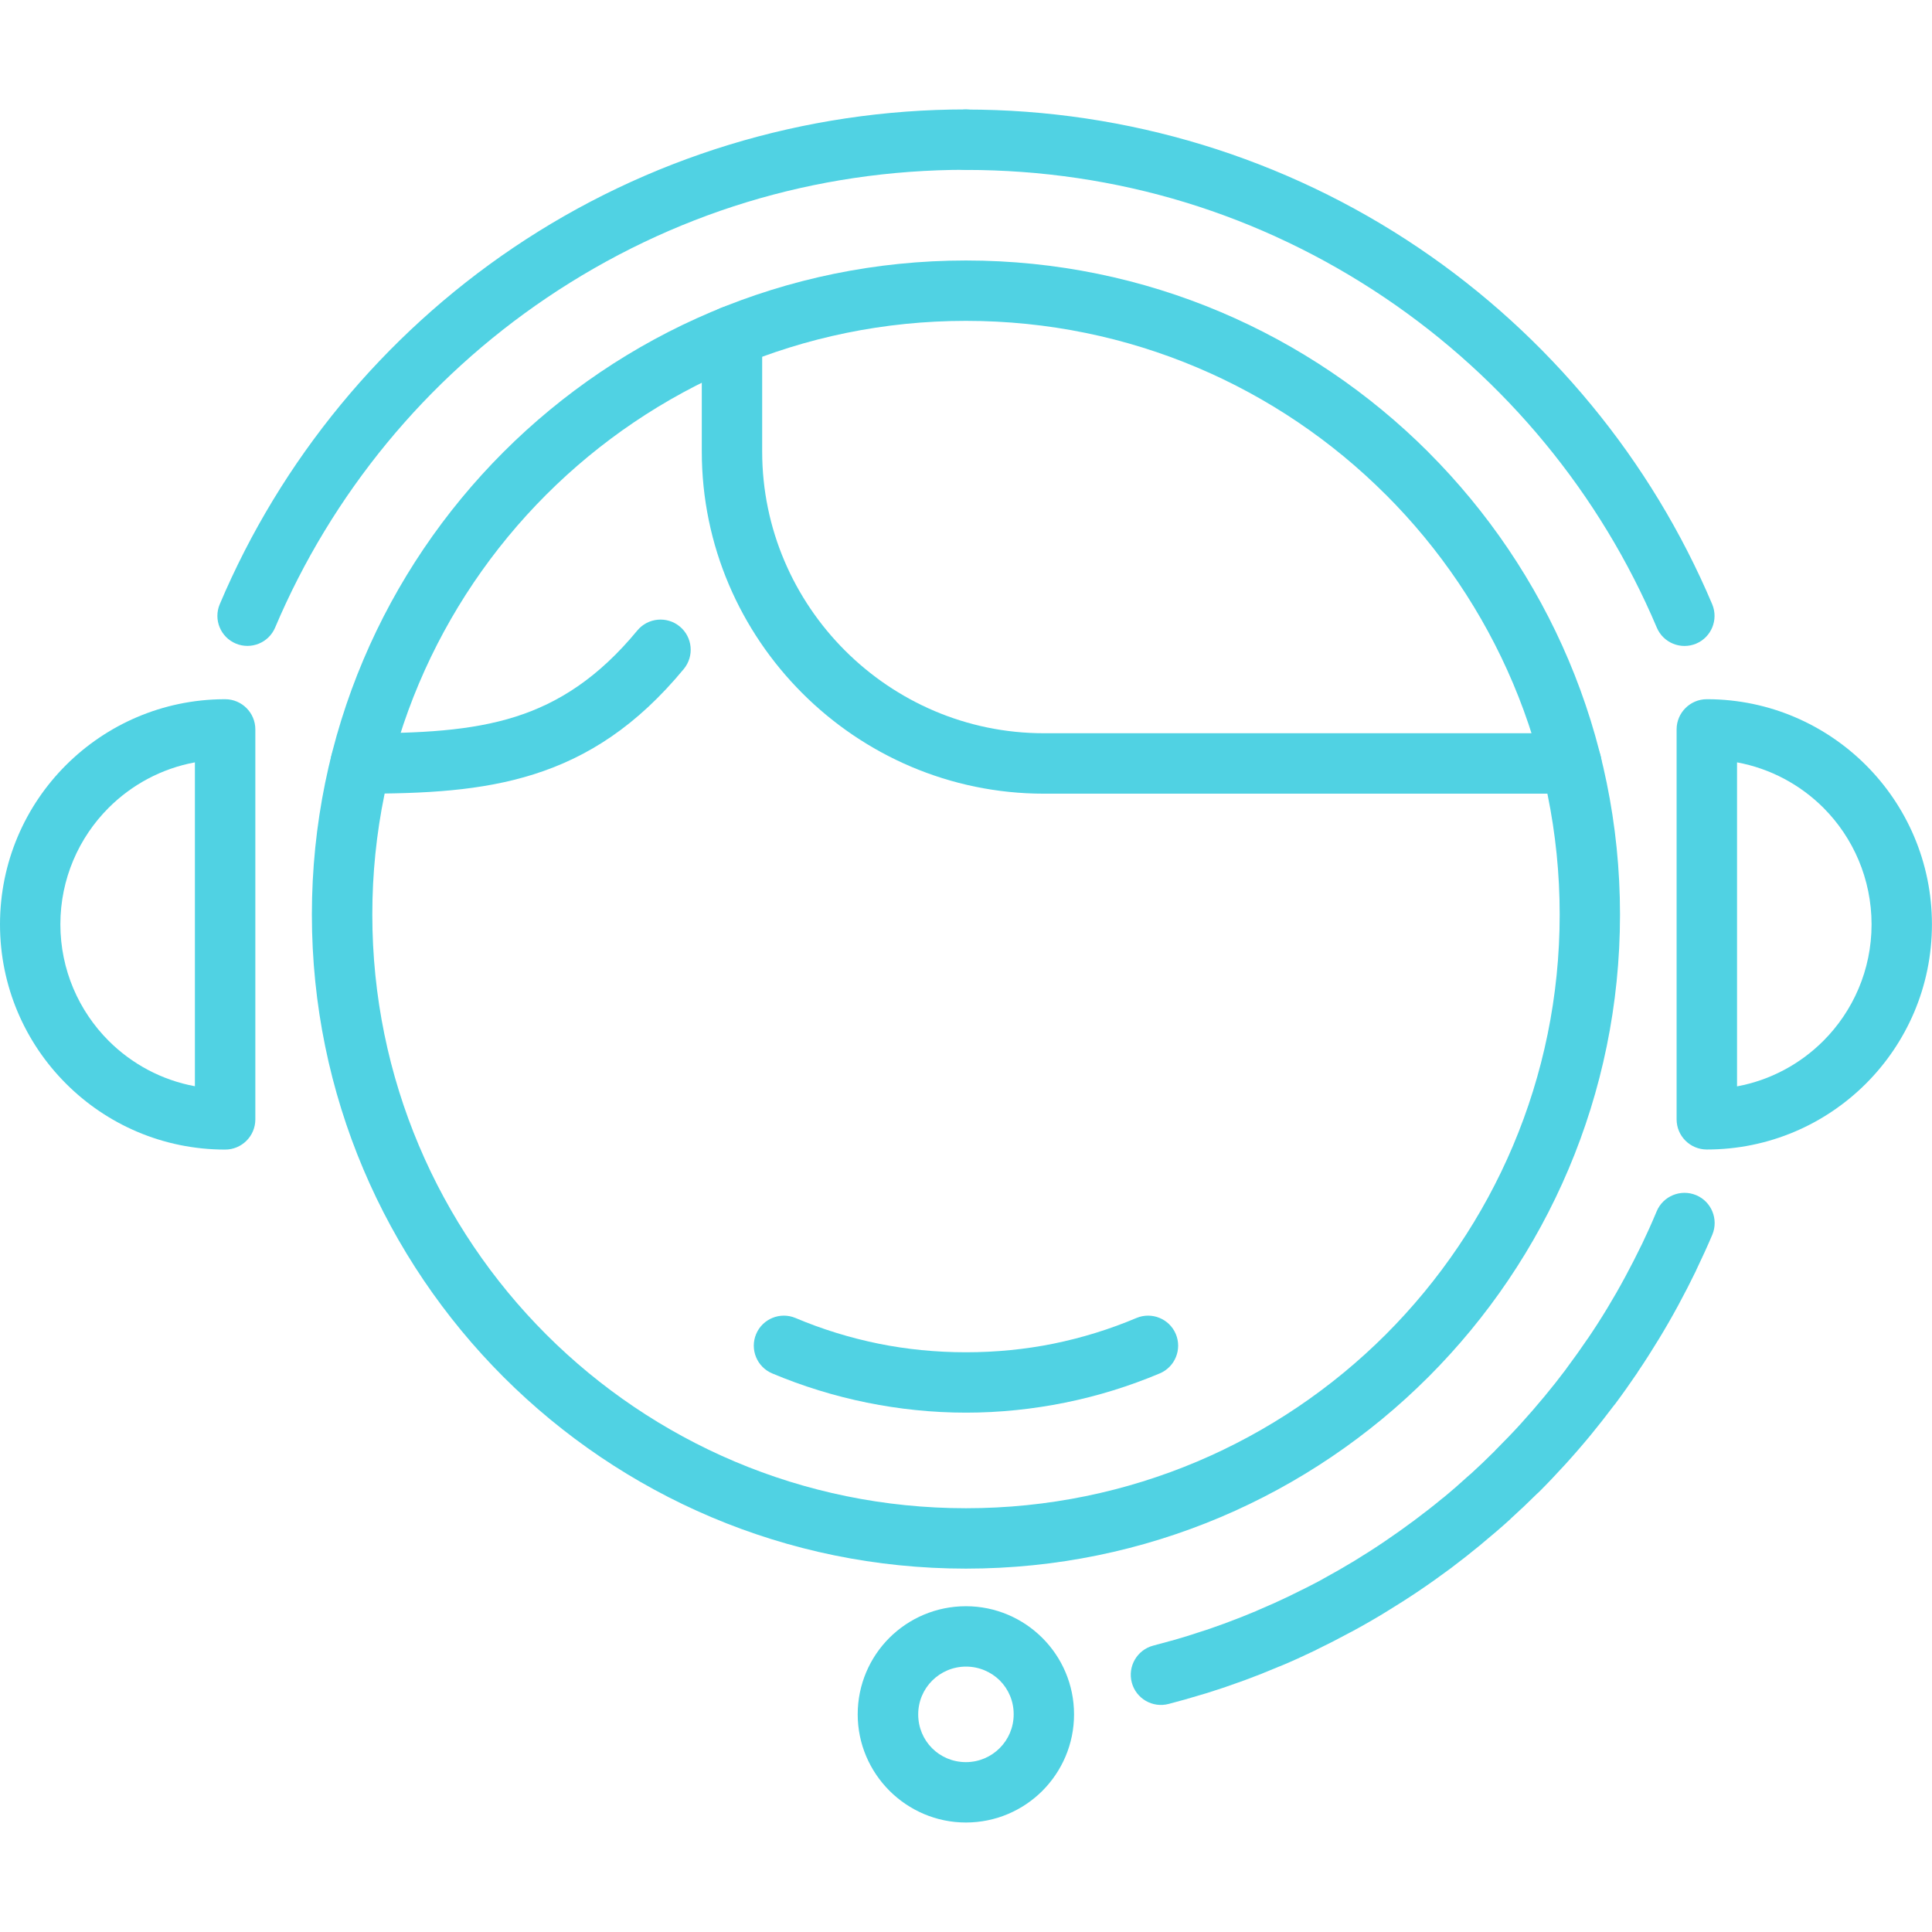 <?xml version="1.0" encoding="UTF-8"?> <svg xmlns="http://www.w3.org/2000/svg" width="612" height="612" viewBox="0 0 612 612" fill="none"> <g clip-path="url(#clip0_178_7020)"> <path d="M305.98 82.516C363.136 82.516 414.933 105.705 452.445 143.198L452.466 143.218L452.487 143.238V143.258C489.979 180.771 513.17 232.568 513.17 289.704C513.17 346.88 489.961 398.677 452.487 436.17L452.447 436.209C414.955 473.683 363.176 496.892 305.982 496.892C248.806 496.892 197.009 473.683 159.517 436.209L159.477 436.17C122.004 398.677 98.795 346.899 98.795 289.704C98.795 232.488 122.004 180.691 159.477 143.198C196.968 105.725 248.765 82.516 305.98 82.516ZM438.959 156.684C404.972 122.677 357.938 101.64 305.98 101.64C254.044 101.64 207.028 122.697 173.001 156.724C138.995 190.75 117.937 237.766 117.937 289.703C117.937 341.64 138.995 388.675 173.001 422.701C207.028 456.708 254.063 477.764 306 477.764C357.938 477.764 404.972 456.706 438.998 422.701C473.005 388.675 494.061 341.639 494.061 289.703C494.061 237.746 473.025 190.711 439.017 156.724L438.959 156.684Z" fill="#50D2E3"></path> <path d="M497.788 232.288C503.067 232.288 507.35 236.571 507.35 241.851C507.35 247.131 503.068 251.414 497.788 251.414H330.703C300.88 251.414 273.786 239.222 254.143 219.579C234.5 199.936 222.308 172.842 222.308 143.039V106.442C222.308 101.163 226.591 96.879 231.871 96.879C237.151 96.879 241.434 101.162 241.434 106.442V143.039C241.434 167.563 251.495 189.895 267.651 206.052C283.828 222.229 306.14 232.269 330.664 232.269H497.789L497.788 232.288Z" fill="#50D2E3"></path> <path d="M114.212 251.413C108.933 251.413 104.649 247.13 104.649 241.85C104.649 236.57 108.952 232.287 114.212 232.287C132.899 232.287 149.075 231.55 163.3 227.028C177.066 222.665 189.636 214.557 201.888 199.715C205.235 195.671 211.271 195.093 215.335 198.46C219.399 201.827 219.957 207.843 216.61 211.907C201.729 229.916 186.229 239.857 169.077 245.276C152.362 250.557 134.552 251.413 114.212 251.413Z" fill="#50D2E3"></path> <path d="M359.988 417.502C364.829 415.47 370.426 417.741 372.459 422.582C374.492 427.423 372.221 433.02 367.379 435.053C357.817 439.077 347.756 442.226 337.358 444.318C327.118 446.389 316.619 447.486 306.001 447.486C295.402 447.486 284.884 446.389 274.644 444.318C264.245 442.207 254.164 439.079 244.602 435.053C239.761 433.022 237.49 427.423 239.522 422.582C241.554 417.741 247.152 415.47 251.993 417.502C260.38 421.048 269.245 423.797 278.369 425.649C287.155 427.421 296.398 428.359 306.001 428.359C315.583 428.359 324.847 427.421 333.633 425.649C342.736 423.797 351.602 421.048 359.988 417.502Z" fill="#50D2E3"></path> <path d="M524.782 383.714C526.814 378.855 532.43 376.564 537.293 378.595C542.154 380.626 544.445 386.244 542.413 391.107C540.937 394.613 539.184 398.419 537.273 402.421V402.442V402.463C535.558 406.009 533.646 409.734 531.575 413.561C529.681 417.046 527.631 420.632 525.42 424.257C523.229 427.843 520.997 431.369 518.726 434.696L518.747 434.716C516.416 438.144 514.045 441.51 511.635 444.737L511.177 445.295C508.706 448.563 506.296 451.649 503.965 454.48C501.355 457.648 498.646 460.776 495.876 463.824C492.928 467.052 490.099 470.04 487.43 472.689L486.812 473.247C484.284 475.757 481.473 478.427 478.505 481.116L478.526 481.136C475.697 483.706 472.569 486.397 469.181 489.186V489.206C465.914 491.895 462.647 494.466 459.459 496.856C456.212 499.265 452.845 501.676 449.397 503.988C446.09 506.218 442.564 508.469 438.898 510.702C435.413 512.834 431.827 514.886 428.22 516.838L427.741 517.077C424.095 519.05 420.53 520.882 417.142 522.515L416.704 522.753C412.879 524.586 409.213 526.259 405.826 527.674L405.09 527.952L400.19 529.965L399.93 530.066V530.086L394.292 532.237L394.072 532.317L388.375 534.329L388.176 534.391V534.411L382.4 536.284L381.663 536.503L376.305 538.077L376.085 538.137V538.158L370.208 539.752C365.108 541.106 359.869 538.079 358.514 532.98C357.16 527.879 360.188 522.641 365.287 521.286L371.164 519.692V519.713L376.265 518.198L376.504 518.119L382.281 516.246V516.267L387.559 514.394H387.58L393.218 512.243L397.861 510.35L398.459 510.071C402.105 508.537 405.412 507.043 408.48 505.569L408.899 505.349C412.366 503.675 415.653 502.023 418.679 500.389L419.217 500.07C422.526 498.277 425.812 496.383 428.999 494.453C432.166 492.52 435.453 490.429 438.761 488.178C441.849 486.086 444.976 483.874 448.065 481.565C451.193 479.234 454.22 476.863 457.03 474.533H457.051H457.072C459.76 472.321 462.671 469.791 465.677 467.042L465.698 467.063L465.719 467.042C468.15 464.831 470.74 462.381 473.389 459.73L473.887 459.192C476.755 456.324 479.407 453.575 481.737 451.004C484.306 448.175 486.816 445.268 489.248 442.338C491.659 439.43 493.91 436.581 495.941 433.871L496.319 433.333C498.61 430.266 500.822 427.157 502.914 424.069L502.935 424.09V424.069C505.126 420.841 507.199 417.615 509.111 414.447C511.005 411.319 512.936 407.971 514.808 404.486C516.541 401.298 518.294 397.852 520.068 394.207V394.228C521.614 391.006 523.188 387.539 524.782 383.714Z" fill="#50D2E3"></path> <path d="M61.738 241.492C51.159 243.444 41.696 248.604 34.405 255.895C24.982 265.318 19.125 278.387 19.125 292.791C19.125 307.194 24.982 320.263 34.405 329.687C41.696 336.978 51.159 342.137 61.738 344.089V241.492ZM20.878 242.389C33.688 229.579 51.399 221.59 70.962 221.491H71.32C76.599 221.491 80.883 225.774 80.883 231.054V354.33V354.59C80.883 359.869 76.6 364.153 71.32 364.153C51.617 364.153 33.787 356.164 20.898 343.255C7.989 330.344 0 312.514 0 292.81C0 273.108 7.989 255.258 20.878 242.389Z" fill="#50D2E3"></path> <path d="M540.66 221.49H540.998C560.521 221.57 578.232 229.558 591.062 242.368L591.1 242.408C603.991 255.298 611.98 273.148 611.98 292.81C611.98 312.513 603.991 330.343 591.1 343.233C578.211 356.122 560.362 364.129 540.66 364.129C535.381 364.129 531.097 359.846 531.097 354.567V354.307V231.053C531.098 225.773 535.4 221.49 540.66 221.49ZM577.615 255.895L577.575 255.855C570.283 248.584 560.82 243.444 550.242 241.492V344.13C560.82 342.177 570.283 337.019 577.575 329.726C586.998 320.303 592.855 307.236 592.855 292.831C592.855 278.427 587.038 265.338 577.615 255.895Z" fill="#50D2E3"></path> <path d="M87.158 198.779C85.126 203.62 79.528 205.891 74.687 203.859C69.846 201.827 67.575 196.249 69.607 191.408C79.289 168.518 92.238 147.262 107.877 128.256C123.575 109.191 142.003 92.377 162.543 78.511C183.72 64.207 206.79 53.25 230.955 45.859C255.159 38.468 280.42 34.663 305.98 34.663C311.26 34.663 315.543 38.946 315.543 44.226C315.543 49.506 311.26 53.789 305.98 53.789C282.114 53.789 258.726 57.275 236.473 64.069C214.24 70.862 192.924 81.023 173.201 94.33C154.076 107.239 137.023 122.778 122.56 140.35C108.076 157.959 96.103 177.642 87.158 198.779Z" fill="#50D2E3"></path> <path d="M305.98 508.804C315.403 508.804 323.97 512.65 330.165 518.825L330.205 518.865C336.4 525.059 340.226 533.627 340.226 543.051C340.226 552.514 336.381 561.08 330.205 567.277C324.01 573.471 315.423 577.318 305.96 577.318C296.557 577.318 287.991 573.471 281.775 567.277L281.735 567.237C275.539 561.021 271.694 552.474 271.694 543.051C271.694 533.588 275.539 525.001 281.735 518.806C287.951 512.629 296.517 508.804 305.98 508.804ZM316.738 532.351L316.698 532.312C313.969 529.623 310.182 527.928 306 527.928C301.817 527.928 298.031 529.642 295.302 532.351C292.553 535.08 290.86 538.885 290.86 543.07C290.86 547.273 292.533 551.057 295.243 553.767L295.283 553.807C297.972 556.516 301.777 558.191 305.981 558.191C310.165 558.191 313.95 556.476 316.679 553.748C319.408 551.019 321.102 547.234 321.102 543.051C321.121 538.866 319.447 535.081 316.738 532.351Z" fill="#50D2E3"></path> <path d="M542.373 191.408C544.405 196.249 542.134 201.847 537.293 203.879C532.452 205.911 526.854 203.64 524.822 198.799C515.877 177.662 503.904 157.979 489.4 140.388C474.936 122.817 457.883 107.278 438.758 94.368C419.036 81.06 397.72 70.9 375.487 64.106C353.234 57.313 329.845 53.827 305.98 53.827C300.701 53.827 296.417 49.544 296.417 44.264C296.417 38.984 300.7 34.701 305.98 34.701C331.56 34.701 356.801 38.506 381.025 45.897C405.191 53.288 428.259 64.245 449.436 78.549C469.975 92.415 488.404 109.229 504.102 128.294C519.742 147.262 532.691 168.518 542.373 191.408Z" fill="#50D2E3"></path> </g> <defs> <clipPath id="clip0_178_7020"> <rect width="611.98" height="611.98" fill="white"></rect> </clipPath> </defs> </svg> 